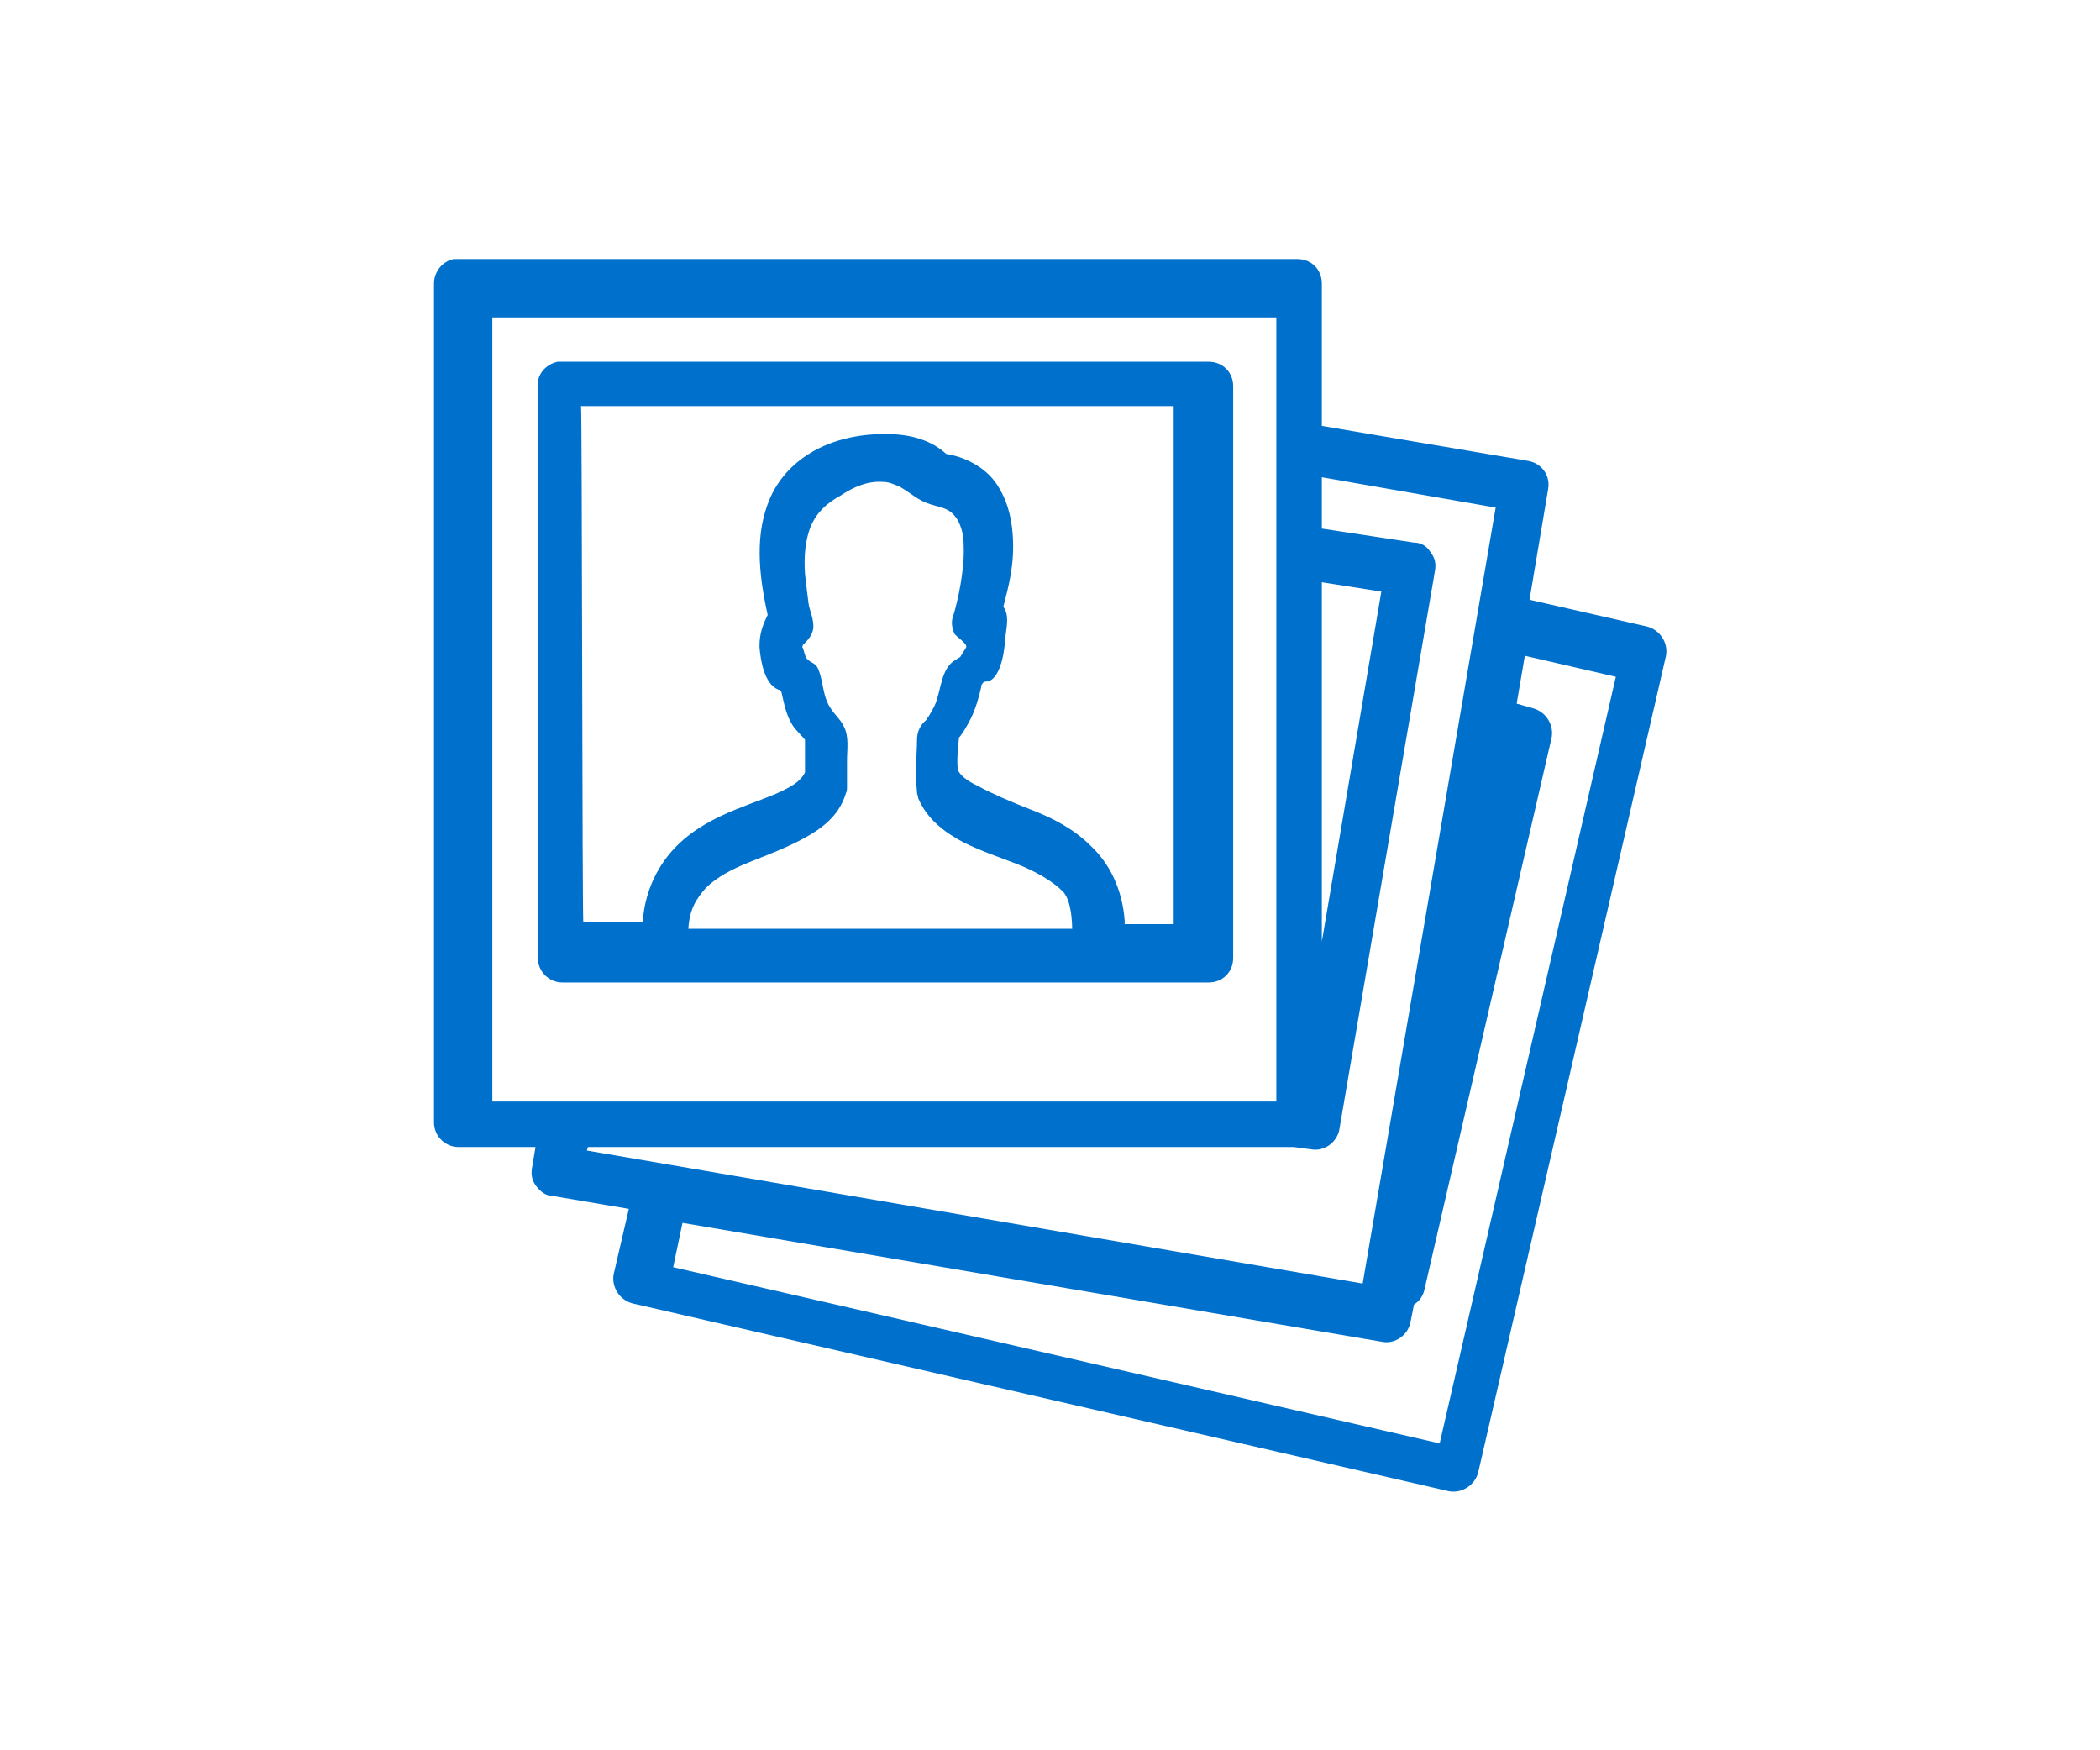 <?xml version="1.0" encoding="utf-8"?>
<!-- Generator: Adobe Illustrator 28.1.0, SVG Export Plug-In . SVG Version: 6.00 Build 0)  -->
<svg version="1.1" id="Layer_1" xmlns="http://www.w3.org/2000/svg" xmlns:xlink="http://www.w3.org/1999/xlink" x="0px" y="0px"
	 viewBox="0 0 180 150" style="enable-background:new 0 0 180 150;" xml:space="preserve">
<style type="text/css">
	.st0{fill:#0070CD;}
</style>
<g id="a">
</g>
<g id="b">
	<path class="st0" d="M38.9,22.2c-1,0.2-1.7,1.1-1.7,2.1v71.9c0,1.2,1,2.1,2.1,2.1h6.6l-0.3,1.8c-0.1,0.6,0,1.1,0.4,1.6
		c0.3,0.4,0.8,0.8,1.4,0.8l6.5,1.1l-1.3,5.6c-0.2,1.1,0.5,2.2,1.6,2.5l70,16.1c1.1,0.2,2.2-0.5,2.5-1.6l16.1-70
		c0.2-1.1-0.5-2.2-1.6-2.5l-10.1-2.3l1.6-9.5c0.2-1.2-0.6-2.2-1.7-2.4l-17.7-3V24.3c0-1.2-0.9-2.1-2.1-2.1L38.9,22.2L38.9,22.2z
		 M42.2,27.2h67.2v67.2H42.2V27.2L42.2,27.2z M47.8,31c-1,0.2-1.8,1.1-1.7,2.1v49c0,1.2,1,2.1,2.1,2.1h55.4c1.2,0,2.1-0.9,2.1-2.1
		v-49c0-1.2-0.9-2.1-2.1-2.1L47.8,31L47.8,31z M49.8,34.8h50.8v44.4h-4.2c0-0.1,0-0.2,0-0.3c-0.2-2.7-1.3-4.9-2.9-6.4
		c-1.5-1.5-3.3-2.4-5.1-3.1s-3.4-1.4-4.5-2c-1.1-0.5-1.6-1-1.8-1.4c-0.1-0.9,0-1.8,0.1-2.8l0.1-0.1c0.3-0.4,0.6-0.9,0.9-1.5
		c0.4-0.8,0.7-1.8,0.9-2.7c0-0.1,0-0.2,0.1-0.3c0.1-0.2,0.3-0.2,0.5-0.2c0.3-0.1,0.5-0.3,0.7-0.6c0.6-1,0.7-2.3,0.8-3.4
		c0.1-0.8,0.3-1.7-0.2-2.4c0.4-1.6,1-3.6,0.8-6.2c-0.1-1.5-0.5-3.1-1.5-4.5c-0.9-1.2-2.4-2.1-4.2-2.4c-1.3-1.2-3.1-1.7-5.1-1.7h-0.5
		c-4.7,0.1-8.1,2.3-9.5,5.5c-1.3,3-1,6.4-0.2,10c-0.4,0.8-0.7,1.6-0.7,2.6v0.2c0.1,1.1,0.4,3.1,1.6,3.6c0.1,0,0.2,0.1,0.2,0.1
		s0.1,0.1,0.1,0.2c0.2,0.9,0.4,1.9,0.9,2.7c0.3,0.5,0.8,0.9,1.1,1.3v2.8c-0.2,0.4-0.6,0.9-1.6,1.4c-1.1,0.6-2.7,1.1-4.4,1.8
		c-1.7,0.7-3.5,1.6-5,3.1s-2.7,3.7-2.9,6.4V79H50C49.9,79.2,49.9,34.8,49.8,34.8z M113.3,40.9l14.9,2.6L116.8,110L50.3,98.6l0.1-0.3
		h60.5l1.5,0.2c1.1,0.2,2.2-0.6,2.4-1.7l8.2-47.9c0.1-0.6,0-1.1-0.4-1.6c-0.3-0.5-0.8-0.8-1.4-0.8l-7.9-1.2L113.3,40.9L113.3,40.9z
		 M75.7,41.3c0.5,0,0.9,0.2,1.4,0.4c0.9,0.5,1.6,1.2,2.6,1.5c0.9,0.3,1.6,0.3,2.2,1.1c0.4,0.5,0.7,1.4,0.7,2.4
		c0.1,2.1-0.5,4.8-0.9,6.1c-0.2,0.5-0.1,1,0.1,1.5c0.2,0.3,1.2,0.9,1,1.2c-0.1,0.2-0.2,0.3-0.3,0.5c-0.1,0.1-0.1,0.2-0.2,0.3
		s-0.2,0.1-0.3,0.2c-1.4,0.7-1.3,2.7-1.9,4c-0.2,0.4-0.4,0.7-0.5,0.9c-0.1,0.1-0.2,0.2-0.2,0.3c-0.5,0.4-0.8,1-0.8,1.7
		c0,1.3-0.2,2.5,0,4.5c0,0.2,0.1,0.3,0.1,0.5c0.8,1.9,2.4,3,3.9,3.8c1.6,0.8,3.2,1.3,4.7,1.9s2.9,1.4,3.8,2.3s0.8,3.6,0.8,3.6
		s0-0.5,0-0.4H59c0.1-1.7,0.7-2.6,1.5-3.5c0.9-0.9,2.2-1.6,3.7-2.2c1.5-0.6,3.1-1.2,4.6-2s3.1-1.9,3.7-3.9c0.1-0.2,0.1-0.4,0.1-0.6
		c0-0.7,0-1.4,0-2.2c0-1,0.2-2.1-0.3-3c-0.3-0.6-0.8-1-1.1-1.5c-0.5-0.7-0.6-1.6-0.8-2.5c-0.1-0.4-0.2-0.8-0.4-1.1
		c-0.3-0.4-0.9-0.4-1-1c-0.1-0.2-0.1-0.4-0.2-0.6c0,0-0.1-0.1,0-0.1v-0.1c0.4-0.4,0.8-0.8,0.9-1.4c0.1-0.8-0.3-1.5-0.4-2.2
		c-0.1-0.8-0.2-1.6-0.3-2.5c-0.1-1.4,0-2.9,0.5-4.1c0.5-1.2,1.4-2,2.5-2.6C73.2,41.7,74.4,41.2,75.7,41.3z M113.3,49.9l5.1,0.8
		l-5.1,30V49.9z M130.7,56.2l7.8,1.8l-15.1,65.7l-65.7-15.1l0.8-3.8l60,10.2c1.1,0.2,2.2-0.6,2.4-1.7l0.3-1.5
		c0.5-0.3,0.8-0.8,0.9-1.3L133,63.2c0.2-1.1-0.5-2.2-1.6-2.5l-1.4-0.4L130.7,56.2L130.7,56.2z"/>
</g>
<g id="c">
</g>
</svg>
